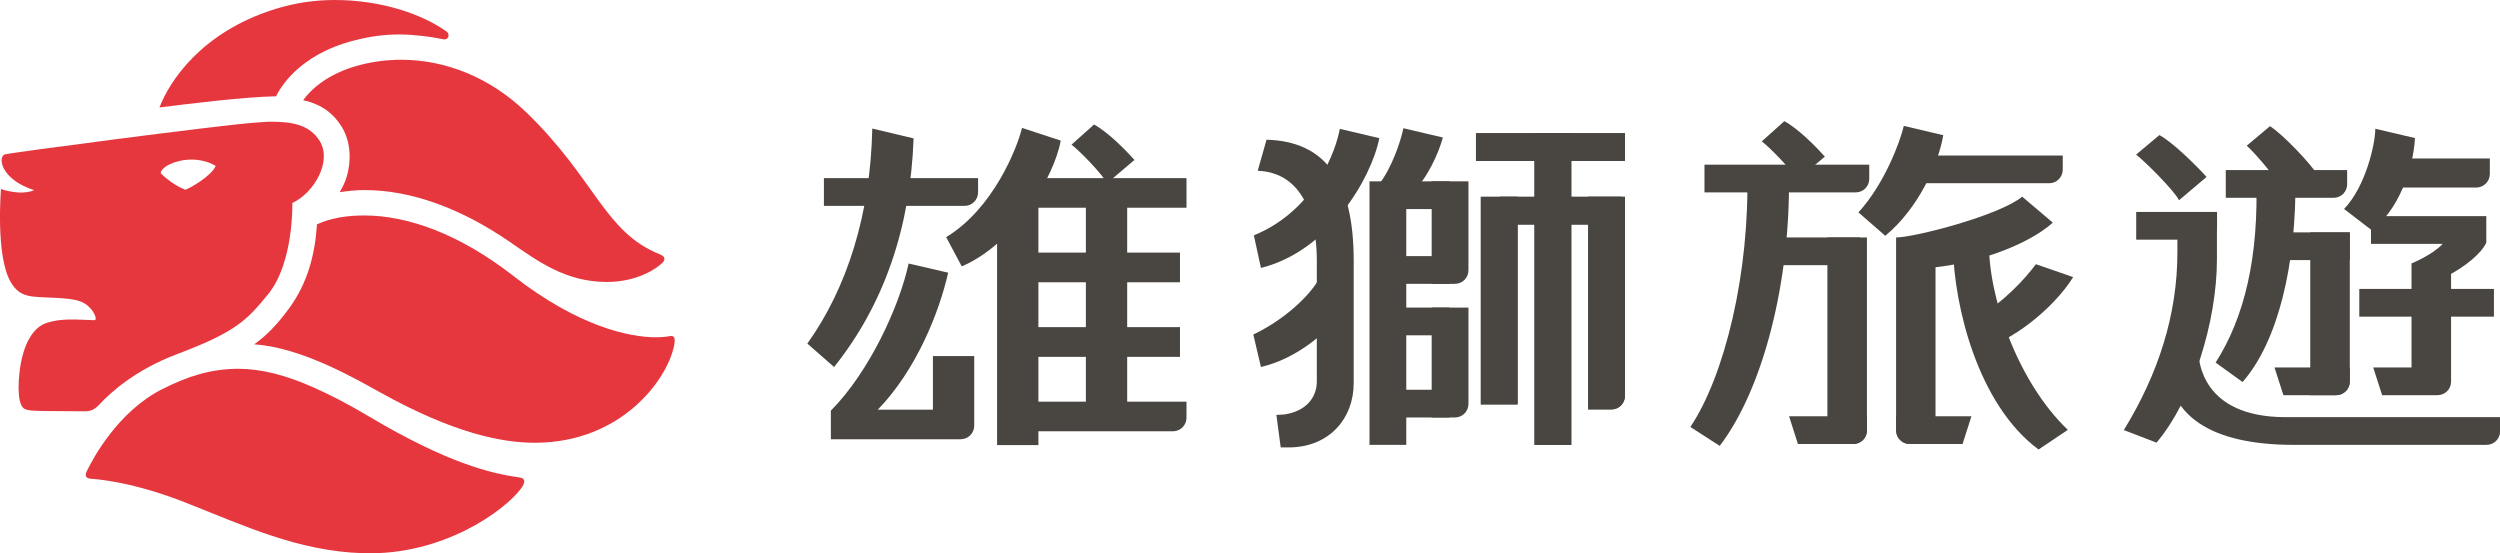 <?xml version="1.0" encoding="UTF-8"?><svg id="LOGO" xmlns="http://www.w3.org/2000/svg" viewBox="0 0 226.36 50.1"><g><path d="M59.78,23.04c-5.07-2-5.83-6.79-12.14-12.88-3.31-3.19-7.36-4.75-11.31-4.75-1.26,0-2.51,.16-3.72,.47-3.07,.79-4.57,2.37-5.16,3.19,1.29,.29,2.54,.89,3.49,2.41,.78,1.25,.91,2.96,.45,4.53-.15,.51-.37,.92-.63,1.39,.73-.11,1.48-.19,2.25-.19,4.19,0,8.7,1.63,13.16,4.7,2.5,1.72,5.03,3.62,8.78,3.62,2.81,0,4.59-1.27,5.07-1.78,.22-.24,.21-.53-.24-.7Z" fill="#e6373f"/><path d="M26.46,18.38c1.97-.9,3.63-3.77,2.49-5.61-.93-1.5-2.54-1.75-4.43-1.75-.45,0-.91,.05-1.61,.1-2.96,.21-22.34,2.75-22.52,2.87-.15,.1-.34,.34-.18,.93,.15,.56,.87,1.65,2.87,2.29-.24,.15-.92,.27-1.49,.21-.96-.08-1.5-.31-1.5-.31,0,0-.51,6.02,.87,8.41,.87,1.52,1.94,1.33,4.12,1.45,1.86,.1,2.47,.28,3.08,.92,.36,.37,.7,1.09,.38,1.1-.98-.02-1.55-.08-2.3-.06-.7,.02-1.3,.07-2.06,.32-.7,.23-1.83,1.08-2.31,3.73-.16,.88-.44,3.46,.3,4.01,.28,.21,1.14,.23,2.53,.23,.27,0,2.93,.02,2.96,.02,.62,0,.94-.2,1.34-.62,1.05-1.13,3.31-3.16,7.04-4.56,5.29-2,6.29-3.03,8.25-5.44,2.32-2.85,2.18-8.25,2.18-8.25Zm-9.68-1.2c-1.22-.46-2.23-1.49-2.23-1.49,.01-.55,1.3-1.24,2.79-1.24,.72,0,1.49,.16,2.19,.57-.41,.94-2.31,2.01-2.75,2.16Z" fill="#e6373f"/><path d="M60.74,30.42c-.22,.02-.48,.11-1.34,.12-2.4,0-7-.95-12.91-5.55-4.82-3.76-9.53-5.48-13.49-5.48-1.56,0-2.95,.2-4.3,.8-.17,2.59-.78,5.26-2.57,7.67-1.03,1.39-1.94,2.36-3.12,3.2,4.28,.27,9.15,3.1,11.45,4.37,6.64,3.69,11.01,4.55,14.04,4.54,7.73-.04,11.89-5.66,12.53-8.77,.14-.67,.04-.93-.3-.9Z" fill="#e6373f"/><path d="M47.04,43.23c-2.58-.35-6.57-1.32-13.63-5.52-1.83-1.09-3.41-1.91-4.93-2.59-2.57-1.15-4.79-1.73-6.96-1.73-2.44,.02-4.5,.66-6.86,1.86-3.98,2.02-6.24,6.24-6.82,7.45-.22,.45,.06,.62,.32,.64,1.81,.13,4.78,.65,8.55,2.13,5.48,2.15,10.24,4.43,16.17,4.62,7.28,.23,12.85-3.9,14.3-5.86,.39-.53,.43-.92-.13-1Z" fill="#e6373f"/><path d="M40.41,2.84c-2.13-1.52-5.81-2.84-10.11-2.84-1.72,0-3.52,.24-5.36,.81-6.76,2.1-9.62,6.61-10.5,8.92,2.24-.28,7.68-.97,10.55-1.01,.32-.61,1.92-3.73,7.06-5.05,1.4-.36,2.67-.55,4.12-.55,1.24,0,2.89,.2,3.99,.44,.03,0,.02,0,0,0,.44,.08,.63-.46,.26-.72Z" fill="#e6373f"/></g><g><g><g><path d="M84.47,32.24v4.85h-4.99c3.43-3.52,5.55-8.75,6.37-12.4l-3.58-.83c-.83,3.87-3.57,9.83-7.04,13.32v2.59h11.76c.67,0,1.22-.55,1.22-1.22v-6.31h-3.74Z" fill="#494541"/><path d="M99.05,11.28l-2.03,1.82c.7,.52,2.81,2.68,3.21,3.49l2.49-2.11c-.76-.85-2.39-2.52-3.67-3.21Z" fill="#494541"/><rect x="90.28" y="18.18" width="3.74" height="22.12" fill="#494541"/><polygon points="93.11 16.13 91.65 18.81 107.43 18.81 107.43 16.13 93.11 16.13" fill="#494541"/><polygon points="93.11 22.87 91.65 25.56 106.84 25.56 106.84 22.87 93.11 22.87" fill="#494541"/><polygon points="93.11 29.62 91.65 32.31 106.84 32.31 106.84 29.62 93.11 29.62" fill="#494541"/><path d="M74.6,16.13v2.51h12.74c.67,0,1.22-.55,1.22-1.22v-1.29h-13.96Z" fill="#494541"/><path d="M92.54,11.57c-.45,1.87-2.63,7.34-6.87,9.9l1.41,2.65c4.88-2.08,8.43-8.26,8.96-11.39l-3.51-1.15Z" fill="#494541"/><polygon points="98.32 16.67 98.32 38.65 102.06 38.65 102.06 17.54 98.32 16.67" fill="#494541"/><path d="M78.98,11.64c-.16,7.71-2.27,14.43-5.88,19.47l2.42,2.12c4.48-5.59,6.91-12.55,7.2-20.7l-3.74-.89Z" fill="#494541"/><path d="M93.49,36.37v2.68h12.72c.67,0,1.22-.55,1.22-1.22v-1.46h-13.94Z" fill="#494541"/></g><g><g><rect x="125.76" y="16.42" width="5.49" height="2.51" fill="#494541"/><rect x="125.76" y="23.19" width="5.49" height="2.51" fill="#494541"/><rect x="125.76" y="27.85" width="5.49" height="2.51" fill="#494541"/><rect x="125.76" y="35.29" width="5.49" height="2.51" fill="#494541"/><path d="M129.63,27.85v9.95h2.11c.67,0,1.22-.55,1.22-1.22v-8.73h-3.33Z" fill="#494541"/><rect x="135.78" y="17.82" width="11.02" height="2.51" fill="#494541"/><rect x="138.94" y="12.06" width="3.33" height="28.22" fill="#494541"/><rect x="134.08" y="17.82" width="3.33" height="18.75" fill="#494541"/><path d="M143.8,17.82v19.25h2.11c.67,0,1.22-.55,1.22-1.22V17.82h-3.33Z" fill="#494541"/><rect x="133.64" y="12.06" width="13.49" height="2.51" fill="#494541"/><rect x="135.78" y="17.82" width="11.02" height="2.51" fill="#494541"/><rect x="138.94" y="12.06" width="3.33" height="28.22" fill="#494541"/><rect x="134.08" y="17.82" width="3.33" height="18.82" fill="#494541"/><path d="M143.8,17.82v19.25h2.11c.67,0,1.22-.55,1.22-1.22V17.82h-3.33Z" fill="#494541"/><rect x="133.64" y="12.06" width="13.49" height="2.51" fill="#494541"/><rect x="124" y="16.42" width="3.33" height="23.86" fill="#494541"/><path d="M129.63,16.42v9.28h2.11c.67,0,1.22-.55,1.22-1.22v-8.06h-3.33Z" fill="#494541"/><path d="M121.31,11.67c-.31,1.77-2.13,7.32-7.78,9.64l.64,2.95c6.1-1.52,9.97-8.01,10.72-11.75l-3.57-.84Z" fill="#494541"/><path d="M127.07,11.6c-.24,1.17-1.03,3.58-2.22,5.1l3,.67c1.32-1,2.48-3.68,2.79-4.92l-3.57-.84Z" fill="#494541"/></g><path d="M114.68,12.64l-.8,2.82c5.04,.21,5.35,6.18,5.35,8.14v10.94c0,1.47-1,2.71-2.96,2.99l-.7,.04,.39,2.94h.9c3.49-.09,5.71-2.58,5.71-5.84v-11.06c0-7.41-2.68-10.82-7.89-10.96Z" fill="#494541"/><path d="M119.62,24.83c-.41,1.22-2.76,3.85-6.14,5.46l.69,2.94c3.17-.74,6.2-3.09,8.33-6.14l-2.88-2.26Z" fill="#494541"/></g></g><g><g><path d="M184.34,23.92c-1.03,1.37-2.79,3.33-5.63,5.09h.03l.58,2.62c2.78-.68,6.63-3.69,8.39-6.54l-3.38-1.17Z" fill="#494541"/><rect x="160.77" y="21.5" width="7.62" height="2.51" fill="#494541"/><path d="M165.46,21.5v18.7h2.35c.68,0,1.23-.55,1.23-1.22V21.5h-3.58Z" fill="#494541"/><path d="M161.99,37.69l.8,2.51h5.02c.68,0,1.23-.55,1.23-1.22v-1.29h-7.05Z" fill="#494541"/><path d="M171.69,37.69v1.29c0,.67,.55,1.22,1.22,1.22h4.79l.8-2.51h-6.82Z" fill="#494541"/><path d="M154.33,14.91v2.51h13.7c.67,0,1.22-.55,1.22-1.22v-1.29h-14.92Z" fill="#494541"/><path d="M161.55,10.98l-2.03,1.82c.7,.52,2.81,2.68,3.21,3.49l2.5-2.11c-.76-.85-2.39-2.52-3.67-3.21Z" fill="#494541"/><path d="M161.98,16.03l-3.56-.75h-.22v.17c.25,9.23-2.05,18.6-5.15,23.21l2.66,1.71c3.96-5.18,6.37-14.87,6.27-24.21v-.13Z" fill="#494541"/><path d="M172.1,14.08l.37,2.51h13.08c.67,0,1.22-.55,1.22-1.23v-1.28h-14.68Z" fill="#494541"/><path d="M183.11,17.8c-2.11,1.73-9.79,3.7-11.43,3.7v17.48c0,.67,.55,1.22,1.22,1.22h2.35V24.2c3.87-.44,8.33-2,10.62-4.04l-2.77-2.35Z" fill="#494541"/><path d="M172.38,11.39c-.32,1.42-1.76,5.28-4.11,7.84l2.43,2.12c3.02-2.49,4.82-6.55,5.25-9.11l-3.57-.84Z" fill="#494541"/><path d="M180.09,21.82l-3.26,.61c.11,5.27,2.24,14.2,7.75,18.27l2.65-1.78c-4.55-4.33-7.25-12.12-7.14-17.1Z" fill="#494541"/></g><g><rect x="205.42" y="21.04" width="7.34" height="2.51" fill="#494541"/><path d="M209.18,21.04v14.74h2.35c.67,0,1.23-.55,1.23-1.22v-13.52h-3.58Z" fill="#494541"/><path d="M205.94,33.27l.81,2.51h4.78c.67,0,1.23-.55,1.23-1.22v-1.29h-6.82Z" fill="#494541"/><path d="M214.68,19.57v2.51h6.49c-.93,1.01-2.82,1.77-2.82,1.77v9.42h-3.47l.81,2.51h5.02c.67,0,1.22-.55,1.22-1.22v-9.76c1.17-.66,2.67-1.73,3.19-2.83v-2.4h-10.43Z" fill="#494541"/><path d="M193.42,19.19v2.51h6.09c.67,0,1.23-.55,1.23-1.23v-1.28h-7.32Z" fill="#494541"/><path d="M201.53,15.4v2.51h9.77c.67,0,1.22-.55,1.22-1.22v-1.29h-11Z" fill="#494541"/><path d="M215.93,14.35l-.34,.06-.54,2.57h9.16c.67,0,1.23-.55,1.23-1.23v-1.4h-9.5Z" fill="#494541"/><path d="M215.07,11.66c0,1.32-.85,5.21-2.83,7.26l2.5,1.92c2.34-1.67,3.79-5.54,3.92-8.34l-3.58-.84Z" fill="#494541"/><rect x="213.62" y="26.16" width="12.19" height="2.51" fill="#494541"/><path d="M197.15,19.89v2.97c0,5.63-1.72,10.98-4.85,16.08l2.96,1.14c3.27-3.87,5.47-10.96,5.47-16.6v-3.59h-3.58Z" fill="#494541"/><path d="M207.68,15.93l-3.07-.02h-.33c.28,7.37-1.08,12.88-3.67,16.92l2.44,1.76c3.17-3.61,4.9-10.54,4.79-18.66h-.17Z" fill="#494541"/><path d="M205.54,11.42l-2.11,1.77c.85,.76,3.16,3.48,3.34,4.27l3.1-1.58c-.59-1-3.16-3.71-4.33-4.45Z" fill="#494541"/><path d="M206.83,37.77c-7.4-.05-7.78-5.03-7.78-6.03v-.24l-2.81,1.06v.11c0,4.98,3.96,7.61,11.45,7.61h17.45c.68,0,1.23-.55,1.23-1.22v-1.29h-19.53Z" fill="#494541"/><path d="M195.52,12.23l-2.11,1.77c.7,.52,3.41,3.19,3.89,4.13l2.49-2.11c-.76-.85-2.99-3.1-4.27-3.79Z" fill="#494541"/></g></g></g></svg>